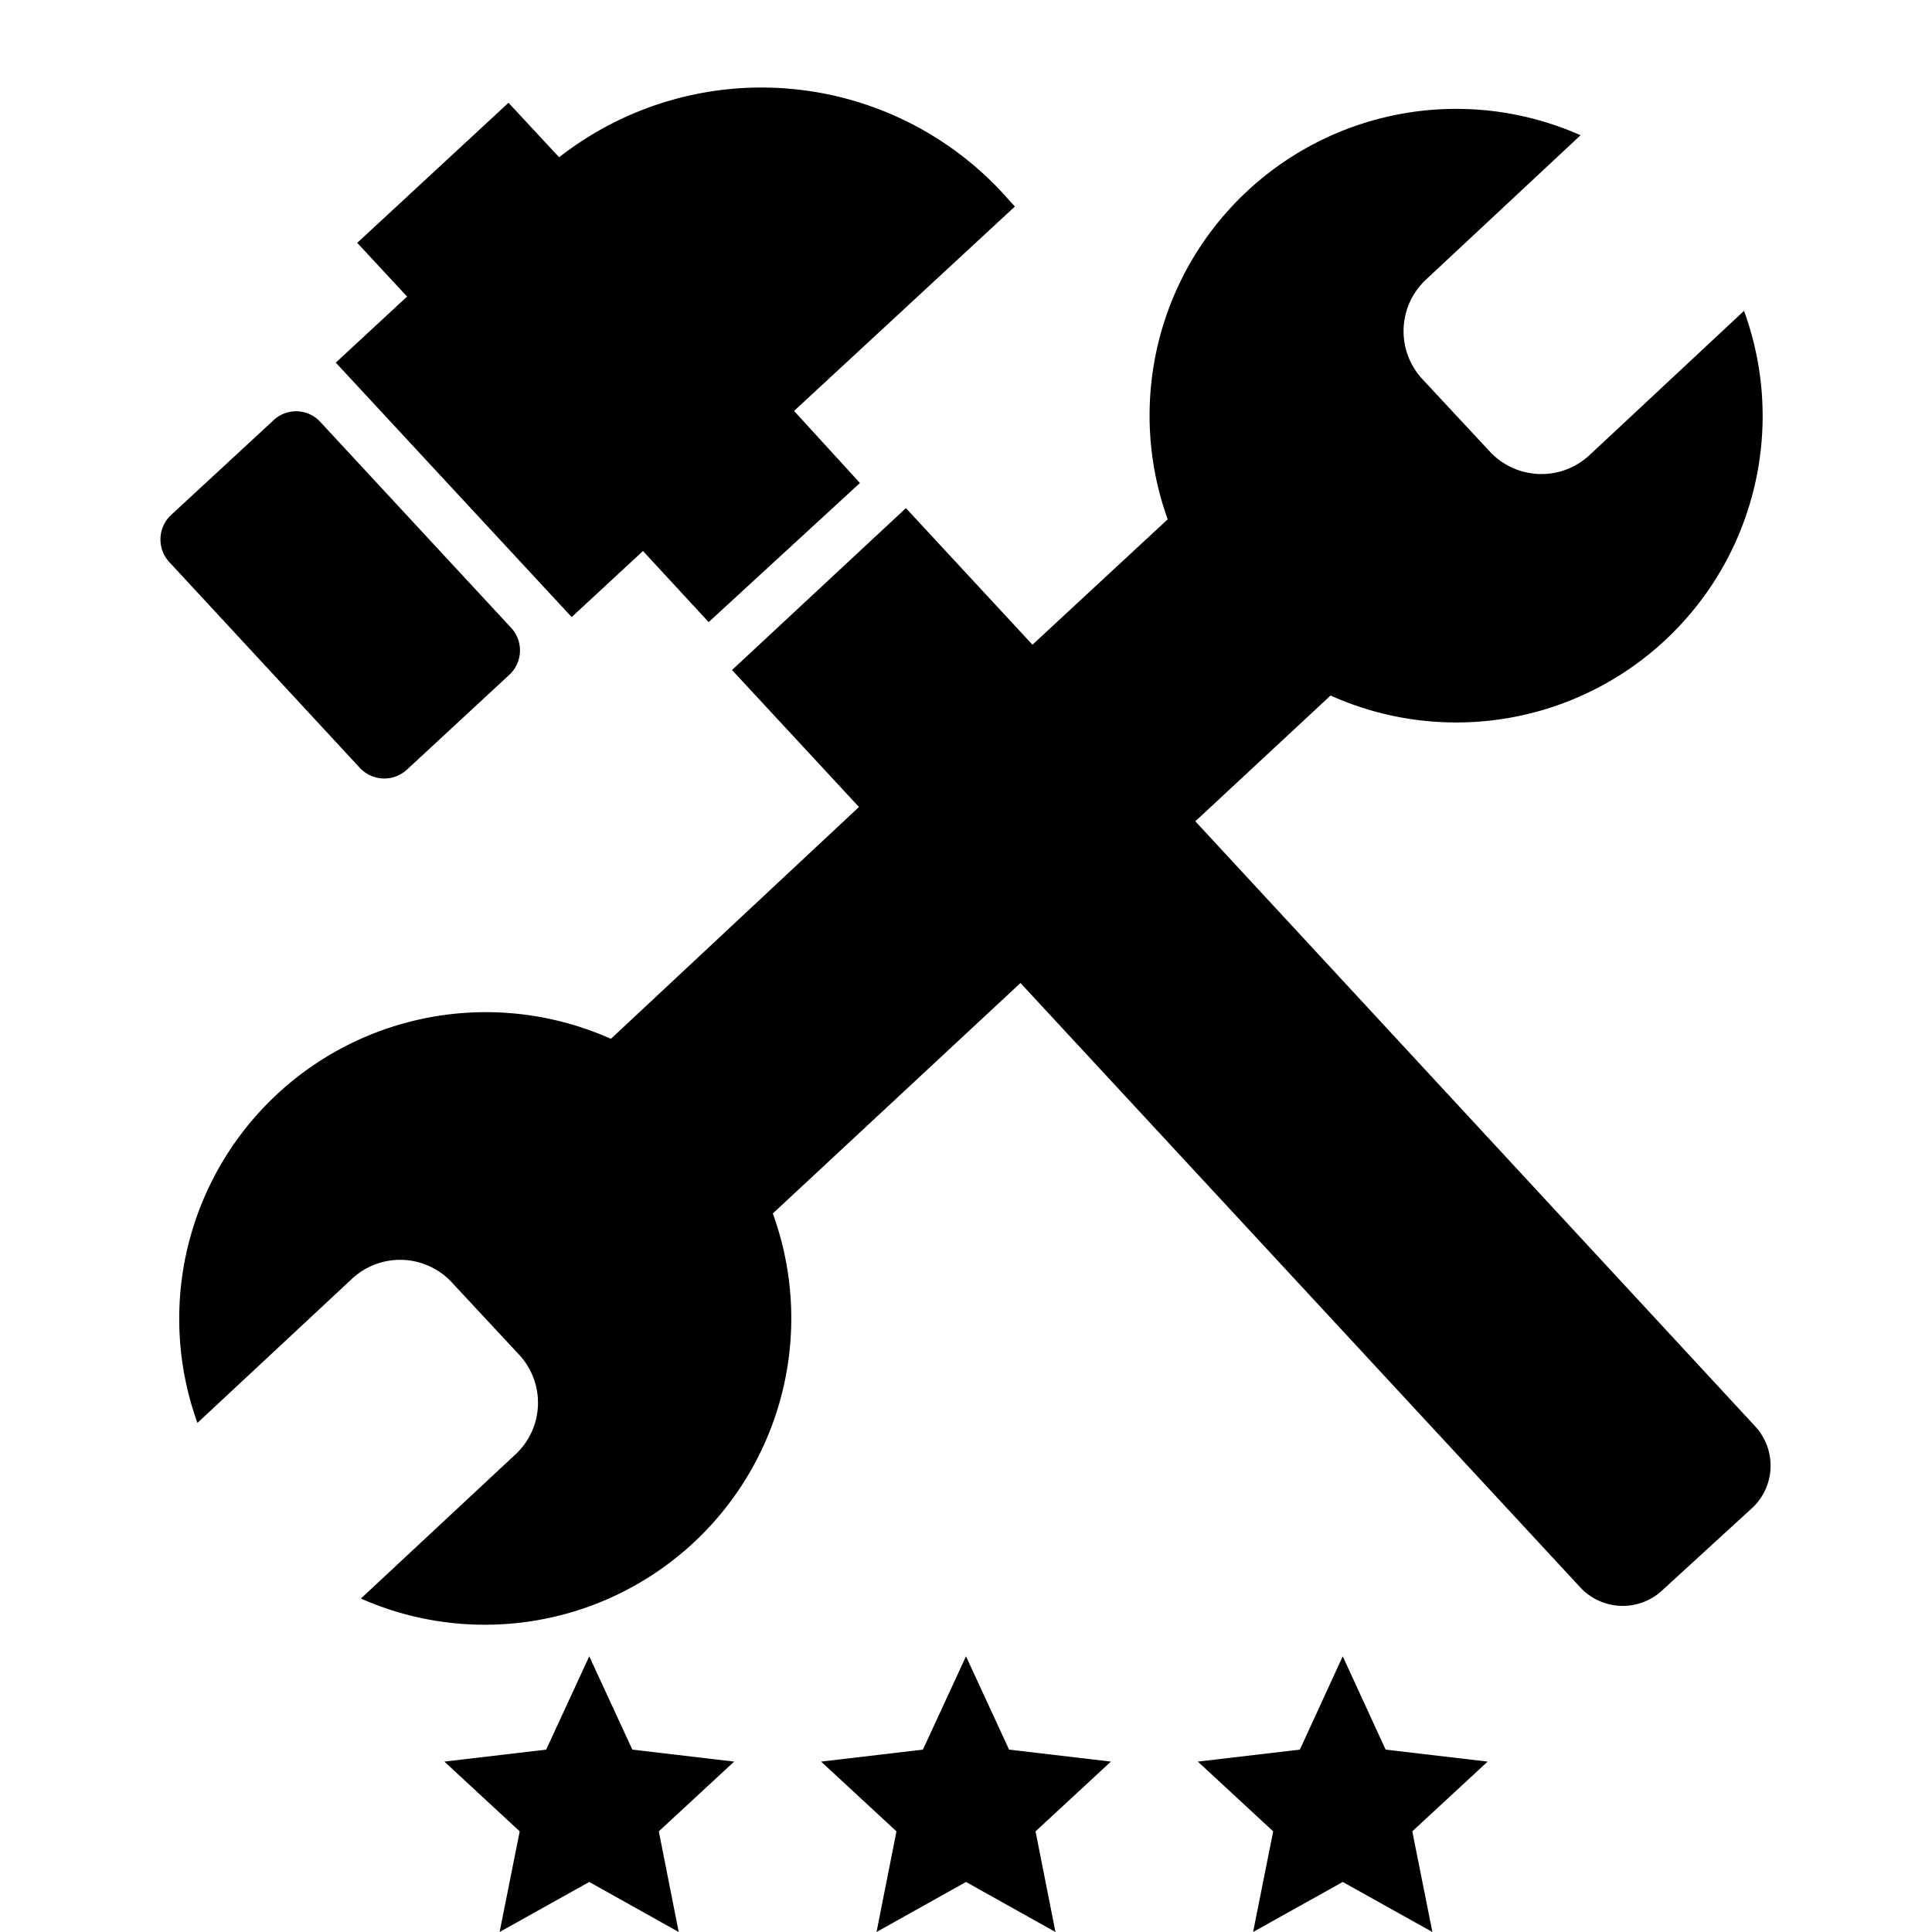 <svg id="Layer_1" data-name="Layer 1" xmlns="http://www.w3.org/2000/svg" viewBox="0 0 100 100"><title>Barebones_3-Master</title><polygon points="69.5 97.41 64.86 100 65.9 94.79 62 91.18 67.28 90.56 69.5 85.73 71.72 90.56 77 91.18 73.1 94.79 74.14 100 69.5 97.41"/><polygon points="30.5 97.41 25.86 100 26.9 94.79 23 91.18 28.27 90.56 30.5 85.73 32.73 90.56 38 91.18 34.1 94.79 35.13 100 30.5 97.41"/><polygon points="50 97.41 45.37 100 46.4 94.79 42.5 91.18 47.77 90.56 50 85.73 52.23 90.56 57.5 91.18 53.6 94.79 54.63 100 50 97.41"/><g id="_Group_" data-name="&lt;Group&gt;"><path d="M90.75,78,86,82.35a3,3,0,0,1-4.18-.16l-29-31.31L40,62.81A15.86,15.86,0,0,1,18.68,82.74l8-7.46a3.65,3.65,0,0,0,.19-5.16l-3.49-3.75a3.65,3.65,0,0,0-5.16-.18l-8,7.46a15.87,15.87,0,0,1,21.4-19.88l12.84-12-6.57-7.09,9-8.38,6.55,7.07,7-6.49A15.87,15.87,0,0,1,81.81,7l-8,7.47a3.65,3.65,0,0,0-.19,5.15l3.49,3.75a3.65,3.65,0,0,0,5.16.19l8-7.47A15.86,15.86,0,0,1,68.87,36l-7,6.51,29,31.34A3,3,0,0,1,90.75,78Z"/><path d="M51.85,9.94l.68.75L41.1,21.27,44.51,25,36.68,32.2l-3.4-3.68-3.69,3.42L17.38,18.77l3.69-3.42-2.58-2.78,7.83-7.25,2.62,2.82A17,17,0,0,1,51.85,9.94Z"/><path d="M26.46,32.5a1.72,1.72,0,0,1-.09,2.42l-5.31,4.92a1.73,1.73,0,0,1-2.43-.09L8.76,29.09a1.73,1.73,0,0,1,.09-2.43l5.31-4.91a1.7,1.7,0,0,1,2.42.09Z"/></g></svg>